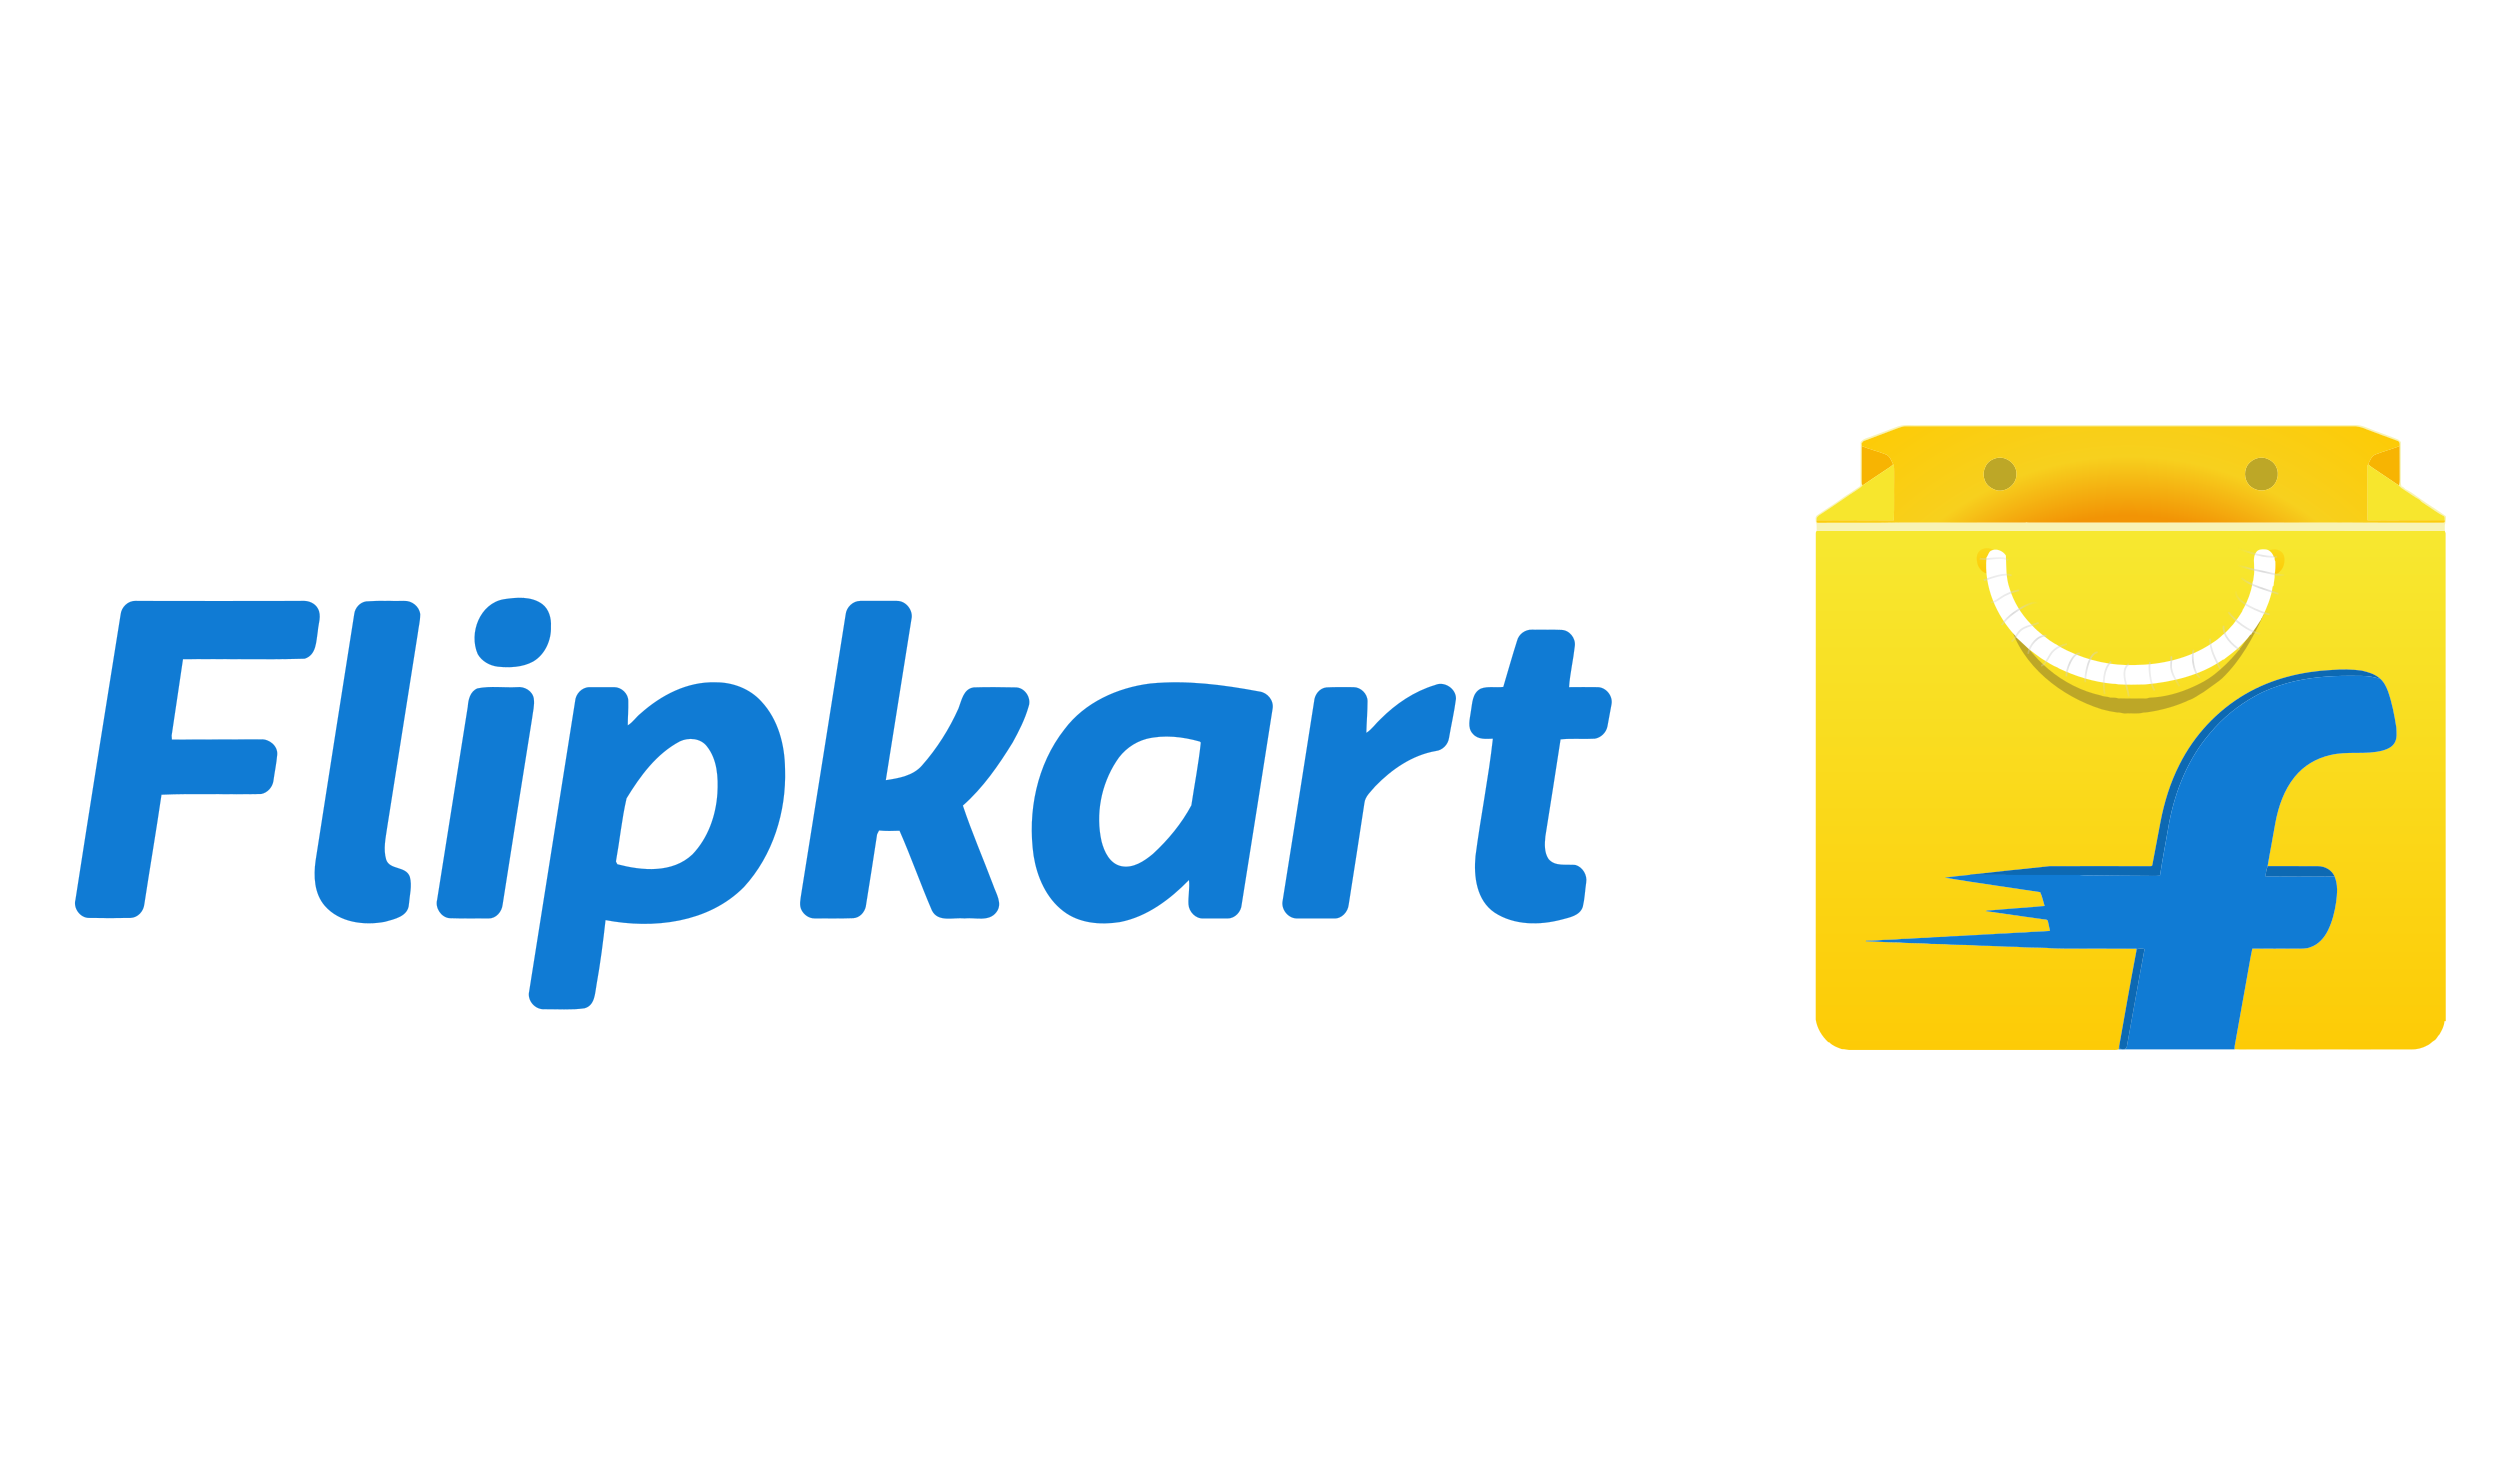 <svg width="100" height="59" viewBox="0 0 100 59" fill="none" xmlns="http://www.w3.org/2000/svg">
<rect width="100" height="59" fill="white"/>
<path d="M97.822 21.332C97.811 21.296 97.8 21.261 97.786 21.226C89.413 21.229 81.043 21.226 72.673 21.229C72.652 21.254 72.638 21.279 72.635 21.31C72.635 27.803 72.635 34.293 72.631 40.786C72.684 41.132 72.875 41.447 73.129 41.684C73.14 41.687 73.165 41.691 73.175 41.694C73.306 41.832 73.493 41.899 73.67 41.963C73.801 41.956 73.928 42.012 74.059 41.998H84.45C84.549 41.995 84.652 42.012 84.747 41.973C84.751 41.959 84.754 41.934 84.758 41.92C84.761 41.903 84.765 41.864 84.769 41.843C84.991 40.599 85.207 39.351 85.444 38.107L85.465 37.948C84.504 37.944 83.538 37.948 82.577 37.944C82.344 37.937 82.104 37.944 81.87 37.916C81.471 37.898 81.068 37.912 80.668 37.873C80.174 37.873 79.682 37.827 79.188 37.827C78.799 37.788 78.406 37.803 78.014 37.785C77.76 37.753 77.498 37.767 77.24 37.757C76.82 37.711 76.392 37.742 75.971 37.697C75.526 37.7 75.081 37.661 74.635 37.651C74.639 37.647 74.642 37.633 74.642 37.629C74.791 37.633 74.936 37.622 75.084 37.619C75.413 37.576 75.745 37.605 76.074 37.559C76.417 37.559 76.756 37.513 77.099 37.513C77.403 37.47 77.71 37.495 78.014 37.453C78.371 37.453 78.721 37.407 79.078 37.403C79.371 37.364 79.668 37.386 79.962 37.347C80.305 37.35 80.644 37.297 80.987 37.301C81.323 37.262 81.665 37.272 82.001 37.237C81.969 37.106 81.945 36.975 81.916 36.845C81.892 36.763 81.793 36.781 81.729 36.77C80.962 36.661 80.198 36.551 79.435 36.445C79.484 36.406 79.552 36.424 79.608 36.417C80.202 36.371 80.792 36.318 81.386 36.276C81.52 36.269 81.651 36.244 81.785 36.24C81.725 36.056 81.69 35.855 81.609 35.685C80.34 35.491 79.071 35.318 77.806 35.109C78.134 35.056 78.467 35.031 78.795 34.996L78.824 34.985C79.873 34.876 80.927 34.752 81.976 34.65C83.309 34.643 84.638 34.646 85.97 34.65C86.013 34.643 86.087 34.664 86.094 34.604C86.204 34.031 86.31 33.459 86.419 32.886C86.571 32.091 86.812 31.306 87.183 30.581C87.766 29.415 88.688 28.425 89.812 27.768C90.862 27.153 92.078 26.856 93.287 26.799C93.679 26.764 94.075 26.775 94.464 26.824C94.718 26.884 94.98 26.955 95.181 27.128C95.347 27.262 95.447 27.46 95.521 27.658C95.683 28.128 95.775 28.616 95.853 29.108C95.856 29.305 95.892 29.528 95.786 29.708C95.687 29.885 95.489 29.97 95.302 30.023C94.619 30.2 93.905 30.034 93.223 30.2C92.661 30.32 92.138 30.631 91.781 31.08C91.361 31.603 91.138 32.253 91.014 32.904C90.919 33.483 90.799 34.063 90.703 34.646C91.375 34.65 92.05 34.643 92.725 34.65C92.993 34.65 93.269 34.798 93.379 35.053C93.52 35.378 93.488 35.745 93.442 36.088C93.386 36.474 93.294 36.855 93.121 37.209C92.976 37.509 92.736 37.785 92.407 37.891C92.237 37.958 92.053 37.944 91.873 37.944C91.279 37.944 90.685 37.951 90.092 37.944C89.996 38.379 89.933 38.824 89.848 39.266C89.692 40.125 89.54 40.987 89.385 41.85C89.381 41.878 89.378 41.938 89.378 41.97C89.657 41.984 89.936 41.97 90.215 41.977C92.287 41.977 94.361 41.973 96.436 41.977C96.659 41.984 96.885 41.931 97.079 41.821C97.196 41.779 97.267 41.676 97.369 41.62C97.468 41.563 97.496 41.447 97.581 41.372C97.673 41.21 97.769 41.04 97.776 40.849C97.786 40.849 97.815 40.846 97.829 40.842C97.818 34.339 97.829 27.835 97.822 21.332Z" fill="url(#paint0_linear_271_662)" stroke="#FCD109" stroke-width="0.003"/>
<path d="M75.929 17.055C76.23 16.959 76.544 17.023 76.852 17.002C82.624 17.005 88.395 17.002 94.167 17.002C94.51 16.987 94.811 17.182 95.129 17.281C95.383 17.383 95.648 17.465 95.903 17.574C95.956 17.595 95.995 17.641 96.033 17.68C96.03 18.147 96.033 18.617 96.033 19.087C96.037 19.21 96.016 19.338 96.058 19.458C96.132 19.469 96.171 19.525 96.221 19.571C96.454 19.677 96.652 19.85 96.864 19.992C97.182 20.218 97.522 20.416 97.832 20.649C97.847 20.741 97.836 20.836 97.808 20.921C97.776 21.02 97.797 21.126 97.787 21.225C89.413 21.229 81.043 21.225 72.674 21.229C72.656 21.112 72.688 20.995 72.638 20.886C72.631 20.794 72.599 20.674 72.688 20.61C73.041 20.363 73.416 20.14 73.762 19.879C73.978 19.741 74.186 19.599 74.395 19.458C74.437 19.387 74.423 19.299 74.423 19.221C74.423 18.709 74.423 18.196 74.427 17.684C74.547 17.528 74.755 17.51 74.922 17.433C75.257 17.305 75.597 17.182 75.929 17.055ZM75.95 17.115C75.498 17.288 75.042 17.454 74.59 17.627C74.529 17.638 74.498 17.691 74.466 17.737C74.469 17.765 74.473 17.814 74.473 17.843C74.469 18.267 74.473 18.691 74.469 19.115C74.473 19.221 74.459 19.327 74.498 19.423C74.451 19.469 74.402 19.515 74.346 19.55C73.833 19.882 73.338 20.243 72.826 20.571C72.737 20.624 72.638 20.695 72.667 20.812C72.649 20.875 72.681 20.928 72.748 20.911C73.858 20.904 74.964 20.918 76.074 20.9C77.725 20.9 79.372 20.904 81.022 20.9L81.047 20.89C81.121 20.907 81.195 20.9 81.273 20.9C84.263 20.9 87.254 20.904 90.247 20.9C91.188 20.904 92.131 20.9 93.075 20.9C94.63 20.9 96.189 20.914 97.744 20.907C97.79 20.896 97.804 20.865 97.787 20.808C97.783 20.752 97.804 20.674 97.744 20.639C97.497 20.522 97.285 20.342 97.048 20.2C96.963 20.13 96.853 20.091 96.79 19.995C96.546 19.857 96.32 19.688 96.079 19.536C96.033 19.507 95.998 19.462 95.959 19.423C95.98 19.348 95.987 19.267 95.987 19.189C95.984 18.741 95.987 18.292 95.984 17.843C95.995 17.772 95.991 17.691 95.927 17.645C95.503 17.493 95.083 17.33 94.662 17.175C94.531 17.111 94.386 17.076 94.245 17.055H76.18C76.102 17.058 76.028 17.097 75.95 17.115Z" fill="#F8F3B5" stroke="#F8F3B5" stroke-width="0.003"/>
<path d="M74.472 17.843C74.783 17.974 75.115 18.048 75.43 18.175C75.599 18.242 75.652 18.426 75.727 18.574C75.652 18.649 75.564 18.709 75.476 18.765C75.15 18.984 74.818 19.197 74.496 19.423C74.458 19.327 74.472 19.221 74.468 19.115C74.472 18.691 74.468 18.267 74.472 17.843ZM95.025 18.175C95.34 18.051 95.668 17.966 95.983 17.843C95.987 18.292 95.983 18.741 95.987 19.189C95.987 19.267 95.98 19.349 95.958 19.423C95.683 19.232 95.403 19.052 95.128 18.864C94.993 18.765 94.845 18.691 94.725 18.571C94.799 18.422 94.856 18.242 95.025 18.175Z" fill="#F7B402" stroke="#F7B402" stroke-width="0.003"/>
<path d="M79.867 18.32C80.255 18.228 80.69 18.574 80.658 18.981C80.662 19.38 80.241 19.705 79.856 19.613C79.7 19.56 79.552 19.479 79.457 19.341C79.333 19.154 79.305 18.903 79.403 18.698C79.474 18.5 79.665 18.366 79.867 18.32ZM89.951 18.542C90.113 18.362 90.371 18.259 90.612 18.323C90.792 18.376 90.969 18.493 91.046 18.669C91.202 18.974 91.082 19.384 90.778 19.543C90.509 19.691 90.17 19.62 89.965 19.405C89.756 19.168 89.742 18.779 89.951 18.542Z" fill="#BDA727" stroke="#BDA727" stroke-width="0.003"/>
<path d="M75.476 18.765C75.564 18.709 75.653 18.649 75.727 18.574L75.752 18.599C75.776 18.783 75.759 18.97 75.766 19.154C75.755 19.705 75.776 20.26 75.752 20.812C74.723 20.812 73.695 20.805 72.666 20.812C72.638 20.695 72.737 20.624 72.825 20.571C73.338 20.243 73.832 19.882 74.345 19.55C74.402 19.515 74.451 19.469 74.497 19.423C74.819 19.196 75.151 18.984 75.476 18.765ZM94.69 18.695C94.69 18.649 94.7 18.61 94.725 18.571C94.845 18.691 94.994 18.765 95.128 18.864C95.404 19.052 95.683 19.232 95.959 19.423C95.998 19.462 96.033 19.508 96.079 19.536C96.319 19.688 96.545 19.857 96.789 19.995C96.853 20.091 96.962 20.13 97.047 20.2C97.284 20.342 97.496 20.522 97.743 20.639C97.804 20.674 97.782 20.752 97.786 20.808C96.757 20.812 95.732 20.805 94.704 20.812C94.686 20.67 94.697 20.529 94.693 20.391C94.693 19.826 94.686 19.26 94.69 18.695Z" fill="#F7E62D" stroke="#F7E62D" stroke-width="0.003"/>
<path d="M97.786 20.808C96.757 20.812 95.732 20.805 94.704 20.812C94.686 20.67 94.697 20.529 94.693 20.391C94.693 19.826 94.686 19.26 94.69 18.695C94.69 18.648 94.7 18.61 94.725 18.571C94.799 18.422 94.856 18.242 95.025 18.175C95.34 18.051 95.669 17.966 95.983 17.843C95.994 17.772 95.99 17.691 95.927 17.645C95.503 17.493 95.082 17.33 94.662 17.175C94.531 17.111 94.386 17.076 94.244 17.054H76.179C76.102 17.058 76.027 17.097 75.95 17.114C75.497 17.288 75.041 17.454 74.589 17.627C74.529 17.638 74.497 17.691 74.465 17.737C74.469 17.765 74.472 17.814 74.472 17.843C74.783 17.973 75.115 18.048 75.43 18.175C75.6 18.242 75.653 18.426 75.727 18.574L75.752 18.599C75.776 18.783 75.759 18.97 75.766 19.154C75.755 19.705 75.776 20.26 75.752 20.812C74.723 20.812 73.695 20.805 72.666 20.812C72.648 20.875 72.68 20.928 72.747 20.911C73.857 20.904 74.963 20.918 76.073 20.9C77.724 20.9 79.371 20.904 81.022 20.9L81.046 20.889C81.121 20.907 81.195 20.9 81.273 20.9C84.263 20.9 87.253 20.904 90.247 20.9C91.187 20.904 92.131 20.9 93.074 20.9C94.629 20.9 96.188 20.914 97.743 20.907C97.79 20.896 97.804 20.865 97.786 20.808ZM79.403 18.698C79.474 18.5 79.664 18.366 79.866 18.32C80.255 18.228 80.689 18.574 80.658 18.981C80.661 19.38 80.24 19.705 79.855 19.613C79.7 19.56 79.551 19.479 79.456 19.341C79.332 19.154 79.304 18.903 79.403 18.698ZM89.95 18.543C90.113 18.362 90.371 18.26 90.611 18.323C90.791 18.376 90.968 18.493 91.046 18.67C91.201 18.974 91.081 19.384 90.777 19.543C90.508 19.691 90.169 19.62 89.964 19.405C89.756 19.168 89.741 18.779 89.95 18.543Z" fill="url(#paint1_radial_271_662)" stroke="#FCD109" stroke-width="0.003"/>
<path d="M90.851 22.361C90.901 22.372 90.594 22.066 90.654 22.052C90.71 22.059 90.925 21.893 91.184 22.029C91.443 22.164 91.379 22.482 91.35 22.6C91.314 22.74 91.225 22.83 91.154 22.901C91.116 22.932 91.028 22.982 90.975 22.978C91.007 22.805 90.905 22.777 90.898 22.6L90.851 22.361Z" fill="url(#paint2_linear_271_662)" stroke="#FCD109" stroke-width="0.003"/>
<path d="M79.552 22.553C79.545 22.73 79.442 22.758 79.474 22.931C79.421 22.935 79.334 22.885 79.295 22.854C79.224 22.783 79.135 22.693 79.1 22.553C79.07 22.435 79.006 22.118 79.265 21.982C79.525 21.846 79.739 22.012 79.796 22.005C79.856 22.02 79.549 22.325 79.598 22.314L79.552 22.553Z" fill="url(#paint3_linear_271_662)" stroke="#FCD109" stroke-width="0.003"/>
<path d="M90.388 24.626C90.442 24.58 90.477 24.58 90.548 24.58C90.124 25.499 89.629 26.418 88.885 27.133C88.805 27.204 88.721 27.27 88.633 27.33C88.548 27.393 88.464 27.451 88.381 27.511C88.3 27.567 88.219 27.624 88.141 27.683C87.939 27.793 87.762 27.945 87.54 28.012C87.133 28.206 86.695 28.337 86.253 28.429C86.08 28.457 85.903 28.5 85.727 28.503C85.507 28.567 85.274 28.521 85.052 28.535C84.928 28.556 84.818 28.485 84.698 28.5C84.594 28.485 84.49 28.467 84.386 28.447C84.281 28.425 84.177 28.4 84.074 28.372C82.454 27.867 80.863 26.63 80.4 24.957C80.379 24.844 80.368 24.73 80.368 24.615C80.418 24.714 80.469 24.812 80.522 24.91C81.181 26.347 82.489 27.478 84.034 27.819C84.159 27.876 84.295 27.856 84.415 27.906C84.525 27.906 84.631 27.902 84.737 27.938C85.101 27.945 85.465 27.941 85.829 27.941C85.879 27.945 85.924 27.92 85.974 27.909C86.581 27.889 87.175 27.723 87.729 27.472C87.84 27.422 87.949 27.369 88.056 27.312C88.15 27.263 88.241 27.209 88.33 27.152C88.418 27.095 88.503 27.035 88.585 26.971C89.24 26.453 89.805 25.782 90.189 25.009C90.263 24.87 90.329 24.742 90.388 24.626Z" fill="#BDA727" stroke="#BDA727" stroke-width="0.003"/>
<path d="M89.812 27.768C90.862 27.153 92.078 26.856 93.287 26.799C93.679 26.764 94.075 26.774 94.463 26.824C94.718 26.884 94.98 26.955 95.181 27.128C95.079 27.135 94.98 27.089 94.877 27.075C94.587 27.018 94.287 27.04 93.993 27.032C93.141 27.032 92.283 27.1 91.459 27.333C91.028 27.464 90.597 27.616 90.204 27.842C89.526 28.216 88.914 28.711 88.419 29.305C87.536 30.32 87.016 31.606 86.765 32.917C86.645 33.621 86.507 34.321 86.398 35.028C86.221 35.045 86.041 35.035 85.864 35.035C85.086 35.031 84.309 35.028 83.531 35.02C83.365 35.028 83.202 34.989 83.036 34.999C81.623 35.006 80.209 34.996 78.795 34.996L78.823 34.985C79.873 34.875 80.926 34.752 81.976 34.649C83.308 34.642 84.638 34.646 85.97 34.649C86.012 34.642 86.087 34.663 86.094 34.603C86.203 34.031 86.309 33.458 86.419 32.886C86.571 32.09 86.811 31.306 87.182 30.581C87.766 29.415 88.688 28.425 89.812 27.768Z" fill="#0D69B3" stroke="#0D69B3" stroke-width="0.003"/>
<path d="M91.46 27.333C92.284 27.099 93.142 27.032 93.994 27.032C94.288 27.039 94.588 27.018 94.878 27.075C94.98 27.089 95.079 27.135 95.182 27.128C95.348 27.262 95.447 27.46 95.521 27.658C95.684 28.128 95.776 28.616 95.853 29.107C95.857 29.305 95.892 29.528 95.786 29.708C95.687 29.885 95.489 29.969 95.302 30.022C94.62 30.199 93.906 30.033 93.224 30.199C92.662 30.319 92.139 30.63 91.782 31.079C91.361 31.602 91.138 32.253 91.015 32.903C90.919 33.483 90.799 34.062 90.704 34.646C90.661 34.776 90.636 34.918 90.612 35.056C91.28 35.066 91.948 35.056 92.616 35.063C92.87 35.056 93.125 35.07 93.379 35.052C93.521 35.377 93.489 35.745 93.443 36.088C93.386 36.473 93.294 36.855 93.121 37.208C92.976 37.509 92.736 37.784 92.407 37.89C92.237 37.958 92.054 37.943 91.874 37.943C91.28 37.943 90.686 37.95 90.092 37.943C89.997 38.378 89.933 38.823 89.848 39.265C89.693 40.124 89.541 40.986 89.385 41.849C89.382 41.877 89.378 41.937 89.378 41.969V41.973C87.834 41.973 86.292 41.976 84.748 41.973C84.751 41.959 84.755 41.934 84.758 41.92C84.762 41.902 84.766 41.863 84.769 41.842C84.773 41.87 84.776 41.923 84.78 41.948C84.875 41.959 85.048 42.008 85.073 41.87C85.313 40.569 85.536 39.262 85.784 37.961C85.688 37.94 85.589 37.94 85.49 37.958C85.476 38.007 85.462 38.056 85.444 38.106L85.465 37.947C84.504 37.943 83.539 37.947 82.578 37.943C82.344 37.936 82.104 37.943 81.871 37.915C81.472 37.897 81.069 37.911 80.669 37.873C80.174 37.873 79.683 37.827 79.188 37.827C78.799 37.788 78.407 37.802 78.015 37.784C77.76 37.752 77.499 37.767 77.241 37.756C76.82 37.71 76.392 37.742 75.972 37.696C75.526 37.699 75.081 37.66 74.636 37.65C74.639 37.646 74.643 37.632 74.643 37.629C74.791 37.632 74.936 37.622 75.085 37.618C75.413 37.576 75.746 37.604 76.074 37.558C76.417 37.558 76.757 37.512 77.099 37.512C77.403 37.47 77.711 37.494 78.015 37.452C78.372 37.452 78.722 37.406 79.079 37.403C79.372 37.364 79.669 37.385 79.962 37.346C80.305 37.349 80.644 37.297 80.987 37.3C81.323 37.261 81.666 37.272 82.002 37.236C81.97 37.106 81.945 36.975 81.917 36.844C81.892 36.763 81.793 36.78 81.73 36.77C80.963 36.66 80.199 36.551 79.436 36.444C79.485 36.406 79.552 36.423 79.609 36.416C80.203 36.37 80.793 36.317 81.387 36.275C81.521 36.268 81.652 36.243 81.786 36.24C81.726 36.056 81.691 35.854 81.609 35.685C80.341 35.49 79.072 35.317 77.806 35.108C78.135 35.056 78.467 35.031 78.796 34.995C80.21 34.995 81.624 35.006 83.037 34.999C83.203 34.988 83.366 35.027 83.532 35.02C84.31 35.027 85.087 35.031 85.865 35.034C86.042 35.034 86.222 35.045 86.399 35.027C86.508 34.32 86.646 33.62 86.766 32.917C87.017 31.606 87.537 30.319 88.42 29.305C88.915 28.711 89.527 28.216 90.205 27.841C90.597 27.615 91.029 27.463 91.46 27.333Z" fill="#107BD4" stroke="#107BD4" stroke-width="0.003"/>
<path d="M90.703 34.646C91.375 34.649 92.05 34.642 92.725 34.649C92.993 34.649 93.269 34.798 93.379 35.052C93.124 35.07 92.87 35.056 92.615 35.063C91.947 35.056 91.279 35.066 90.611 35.056C90.636 34.918 90.661 34.777 90.703 34.646ZM85.49 37.958C85.589 37.94 85.688 37.94 85.783 37.961C85.536 39.262 85.313 40.57 85.073 41.87C85.048 42.008 84.875 41.959 84.779 41.948C84.776 41.923 84.772 41.87 84.769 41.842C84.991 40.598 85.207 39.35 85.444 38.106C85.461 38.057 85.475 38.007 85.49 37.958Z" fill="#0D69B3" stroke="#0D69B3" stroke-width="0.003"/>
<path d="M91.012 22.46C90.984 22.407 90.98 22.344 90.98 22.284L90.952 22.287C90.91 22.131 90.779 21.983 90.609 21.976C90.482 21.965 90.323 21.969 90.249 22.089C90.107 22.28 90.174 22.524 90.167 22.739C90.167 22.754 90.171 22.778 90.171 22.793C90.171 22.937 90.153 23.079 90.129 23.22C90.107 23.263 90.097 23.309 90.097 23.358C90.037 23.69 89.916 24.019 89.754 24.319C89.722 24.362 89.697 24.408 89.687 24.457C89.581 24.641 89.454 24.811 89.323 24.98C89.302 24.998 89.284 25.019 89.266 25.041C89.174 25.154 89.075 25.249 88.973 25.348C88.948 25.362 88.93 25.38 88.909 25.394C88.789 25.511 88.655 25.62 88.51 25.709C88.492 25.719 88.474 25.733 88.453 25.747C87.548 26.345 86.449 26.592 85.378 26.603C84.47 26.631 83.554 26.437 82.734 26.044C82.72 26.037 82.685 26.023 82.671 26.016C82.533 25.942 82.391 25.878 82.264 25.786C82.236 25.772 82.207 25.755 82.176 25.74C82.045 25.663 81.921 25.578 81.805 25.479C81.766 25.443 81.723 25.415 81.681 25.383C81.554 25.281 81.423 25.171 81.313 25.047C81.285 25.016 81.257 24.988 81.228 24.959C80.843 24.56 80.543 24.072 80.384 23.542C80.232 23.121 80.253 22.662 80.235 22.22C80.108 22.026 79.84 21.916 79.627 22.036C79.539 22.1 79.528 22.216 79.461 22.298C79.352 23.464 79.85 24.627 80.645 25.468C80.645 25.496 80.659 25.514 80.684 25.525C80.826 25.655 80.963 25.79 81.105 25.917C81.13 25.942 81.158 25.966 81.19 25.988C81.331 26.104 81.483 26.21 81.632 26.32C81.66 26.341 81.688 26.359 81.72 26.377C81.914 26.49 82.098 26.624 82.307 26.702C82.321 26.712 82.346 26.73 82.36 26.737C83.031 27.059 83.756 27.278 84.498 27.349C84.579 27.349 84.661 27.356 84.742 27.373C85.095 27.395 85.449 27.384 85.802 27.377C86.894 27.281 88.022 27.016 88.934 26.373L88.945 26.387C88.973 26.362 88.998 26.341 89.026 26.32C89.171 26.214 89.312 26.101 89.454 25.984C89.485 25.959 89.521 25.931 89.552 25.899C89.708 25.73 89.888 25.574 90.019 25.38L90.04 25.39C90.051 25.373 90.069 25.337 90.079 25.32C90.199 25.157 90.309 24.988 90.415 24.818C90.422 24.807 90.44 24.79 90.447 24.779L90.433 24.765C90.443 24.751 90.468 24.722 90.479 24.708C90.673 24.312 90.846 23.899 90.906 23.46C90.931 23.45 90.945 23.429 90.945 23.404C90.949 23.263 90.998 23.128 90.984 22.987C91.016 22.814 91.019 22.637 91.012 22.46Z" fill="white" stroke="white" stroke-width="0.003"/>
<mask id="mask0_271_662" style="mask-type:luminance" maskUnits="userSpaceOnUse" x="79" y="21" width="13" height="7">
<path d="M91.012 22.46C90.984 22.407 90.98 22.344 90.98 22.284L90.952 22.287C90.91 22.131 90.779 21.983 90.609 21.976C90.482 21.965 90.323 21.969 90.249 22.089C90.107 22.28 90.174 22.524 90.167 22.739C90.167 22.754 90.171 22.778 90.171 22.793C90.171 22.937 90.153 23.079 90.129 23.22C90.107 23.263 90.097 23.309 90.097 23.358C90.037 23.69 89.916 24.019 89.754 24.319C89.722 24.362 89.697 24.408 89.687 24.457C89.581 24.641 89.454 24.811 89.323 24.98C89.302 24.998 89.284 25.019 89.266 25.041C89.174 25.154 89.075 25.249 88.973 25.348C88.948 25.362 88.93 25.38 88.909 25.394C88.789 25.511 88.655 25.62 88.51 25.709C88.492 25.719 88.474 25.733 88.453 25.747C87.548 26.345 86.449 26.592 85.378 26.603C84.47 26.631 83.554 26.437 82.734 26.044C82.72 26.037 82.685 26.023 82.671 26.016C82.533 25.942 82.391 25.878 82.264 25.786C82.236 25.772 82.207 25.755 82.176 25.74C82.045 25.663 81.921 25.578 81.805 25.479C81.766 25.443 81.723 25.415 81.681 25.383C81.554 25.281 81.423 25.171 81.313 25.047C81.285 25.016 81.257 24.988 81.228 24.959C80.843 24.56 80.543 24.072 80.384 23.542C80.232 23.121 80.253 22.662 80.235 22.22C80.108 22.026 79.84 21.916 79.627 22.036C79.539 22.1 79.528 22.216 79.461 22.298C79.352 23.464 79.85 24.627 80.645 25.468C80.645 25.496 80.659 25.514 80.684 25.525C80.826 25.655 80.963 25.79 81.105 25.917C81.13 25.942 81.158 25.966 81.19 25.988C81.331 26.104 81.483 26.21 81.632 26.32C81.66 26.341 81.688 26.359 81.72 26.377C81.914 26.49 82.098 26.624 82.307 26.702C82.321 26.712 82.346 26.73 82.36 26.737C83.031 27.059 83.756 27.278 84.498 27.349C84.579 27.349 84.661 27.356 84.742 27.373C85.095 27.395 85.449 27.384 85.802 27.377C86.894 27.281 88.022 27.016 88.934 26.373L88.945 26.387C88.973 26.362 88.998 26.341 89.026 26.32C89.171 26.214 89.312 26.101 89.454 25.984C89.485 25.959 89.521 25.931 89.552 25.899C89.708 25.73 89.888 25.574 90.019 25.38L90.04 25.39C90.051 25.373 90.069 25.337 90.079 25.32C90.199 25.157 90.309 24.988 90.415 24.818C90.422 24.807 90.44 24.79 90.447 24.779L90.433 24.765C90.443 24.751 90.468 24.722 90.479 24.708C90.673 24.312 90.846 23.899 90.906 23.46C90.931 23.45 90.945 23.429 90.945 23.404C90.949 23.263 90.998 23.128 90.984 22.987C91.016 22.814 91.019 22.637 91.012 22.46V22.46Z" fill="white"/>
</mask>
<g mask="url(#mask0_271_662)">
<path d="M79.19 22.341C79.477 22.431 80.135 22.205 80.321 22.412M79.355 23.213C79.629 23.117 80.218 22.891 80.462 23.024M79.638 24.085C79.77 24.128 80.032 23.895 80.162 23.826C80.355 23.724 80.554 23.647 80.769 23.613M80.062 25.004C80.199 24.809 80.363 24.648 80.56 24.509C80.756 24.372 81.293 24.007 81.523 24.132M80.462 25.663C80.618 25.54 80.681 25.321 80.844 25.192C81.041 25.035 81.344 25.006 81.546 24.909M81.128 26.152C81.174 25.811 81.522 25.398 81.853 25.428M81.641 26.63C81.816 26.612 81.963 26.22 82.082 26.088C82.259 25.889 82.443 25.828 82.677 25.758M82.654 27.054C82.642 26.806 82.898 26.097 83.196 26.135M83.408 27.289C83.395 26.997 83.546 26.118 83.903 26.088M84.185 27.761C84.118 27.352 84.122 26.761 84.445 26.465M85.151 27.855C85.116 27.514 84.777 26.826 85.151 26.559M86.188 27.619C86.027 27.432 85.933 26.693 86 26.488M87.178 27.454C87.053 27.228 86.899 27.015 86.852 26.753C86.823 26.596 86.873 26.372 86.848 26.253M88.003 27.101C87.732 26.924 87.657 26.274 87.743 25.993M88.804 26.747C88.612 26.335 88.406 26.015 88.403 25.546M89.582 25.993C89.283 25.792 88.901 25.427 88.945 25.027M90.406 25.357C89.952 25.256 89.407 24.85 89.134 24.485M90.783 24.579C90.456 24.509 89.374 24.087 89.44 23.66M91.137 23.755C90.68 23.587 90.016 23.437 89.652 23.119M91.372 23.001C91.085 23.025 90.673 22.886 90.381 22.836C90.056 22.78 89.756 22.671 89.44 22.6M91.09 22.27C90.535 22.303 90.015 22.114 89.511 21.94" stroke="#D1D1D1" stroke-width="0.071"/>
</g>
<path d="M20.153 23.97C20.665 23.892 21.255 23.844 21.689 24.163C21.96 24.366 22.057 24.733 22.037 25.062C22.057 25.603 21.805 26.183 21.322 26.463C20.897 26.695 20.385 26.714 19.911 26.666C19.592 26.627 19.273 26.453 19.109 26.163C18.742 25.323 19.196 24.134 20.153 23.97ZM4.826 24.579C4.855 24.289 5.116 24.028 5.415 24.038C7.648 24.038 9.871 24.047 12.093 24.038C12.335 24.018 12.596 24.124 12.712 24.337C12.876 24.627 12.731 24.946 12.712 25.245C12.644 25.651 12.663 26.192 12.19 26.347C10.566 26.395 8.943 26.347 7.319 26.366C7.165 27.391 7.02 28.405 6.865 29.42C6.865 29.459 6.875 29.546 6.875 29.584C8.063 29.575 9.252 29.584 10.441 29.575C10.769 29.555 11.117 29.836 11.088 30.184C11.059 30.541 10.982 30.889 10.934 31.247C10.895 31.488 10.702 31.71 10.45 31.759C9.126 31.788 7.783 31.73 6.459 31.788C6.247 33.247 5.995 34.706 5.773 36.165C5.744 36.455 5.512 36.707 5.222 36.716C4.671 36.726 4.12 36.726 3.57 36.716C3.212 36.726 2.922 36.33 3.019 35.991C3.608 32.184 4.217 28.386 4.826 24.579ZM14.644 24.057C15.147 24.018 15.659 24.047 16.162 24.038C16.471 24.018 16.78 24.26 16.809 24.579C16.809 24.83 16.741 25.081 16.712 25.332C16.307 27.922 15.891 30.512 15.485 33.102C15.427 33.518 15.321 33.962 15.447 34.387C15.591 34.813 16.239 34.629 16.393 35.073C16.49 35.431 16.384 35.808 16.355 36.175C16.326 36.658 15.775 36.765 15.398 36.871C14.577 37.026 13.581 36.91 12.992 36.233C12.567 35.74 12.538 35.044 12.625 34.426C13.137 31.14 13.649 27.855 14.171 24.559C14.2 24.318 14.393 24.095 14.644 24.057ZM33.827 24.579C33.856 24.289 34.117 24.038 34.407 24.038H35.876C36.243 24.028 36.543 24.424 36.456 24.772C36.117 26.917 35.77 29.063 35.431 31.208C35.944 31.131 36.523 31.034 36.881 30.619C37.48 29.942 37.973 29.159 38.34 28.338C38.466 28.019 38.533 27.555 38.949 27.497C39.5 27.478 40.06 27.487 40.611 27.497C40.988 27.487 41.268 27.913 41.143 28.261C40.998 28.773 40.756 29.246 40.505 29.701C39.944 30.609 39.326 31.508 38.514 32.223C38.872 33.295 39.326 34.339 39.722 35.392C39.838 35.74 40.118 36.146 39.857 36.484C39.558 36.89 38.997 36.687 38.582 36.736C38.147 36.687 37.519 36.91 37.277 36.417C36.823 35.363 36.446 34.281 35.982 33.228C35.712 33.237 35.431 33.247 35.161 33.218C35.142 33.257 35.103 33.334 35.083 33.373C34.938 34.339 34.784 35.306 34.629 36.272C34.571 36.504 34.388 36.707 34.136 36.726C33.624 36.745 33.102 36.736 32.581 36.736C32.358 36.736 32.155 36.591 32.059 36.397C31.962 36.204 32.02 35.982 32.049 35.769C32.648 32.039 33.238 28.309 33.827 24.579ZM60.683 25.632C60.751 25.361 61.011 25.178 61.282 25.187C61.669 25.197 62.065 25.178 62.461 25.197C62.78 25.207 63.031 25.526 62.992 25.835C62.934 26.386 62.799 26.937 62.761 27.487C63.137 27.487 63.524 27.478 63.901 27.487C64.239 27.487 64.519 27.835 64.461 28.164C64.413 28.463 64.345 28.753 64.297 29.053C64.249 29.304 64.036 29.507 63.795 29.546C63.331 29.575 62.877 29.526 62.422 29.575C62.229 30.87 62.016 32.164 61.813 33.46C61.784 33.759 61.765 34.097 61.939 34.358C62.2 34.677 62.654 34.561 63.022 34.6C63.311 34.687 63.495 35.006 63.447 35.296C63.398 35.624 63.389 35.953 63.311 36.272C63.195 36.629 62.78 36.697 62.461 36.784C61.581 37.016 60.567 37.016 59.784 36.504C59.059 36.011 58.943 35.054 59.021 34.242C59.224 32.677 59.542 31.121 59.716 29.546C59.446 29.555 59.117 29.594 58.914 29.352C58.682 29.111 58.798 28.753 58.837 28.454C58.895 28.135 58.885 27.719 59.233 27.545C59.514 27.439 59.833 27.516 60.132 27.478C60.316 26.859 60.489 26.241 60.683 25.632ZM55.223 28.763C55.832 28.154 56.566 27.652 57.407 27.401C57.774 27.236 58.248 27.545 58.238 27.951C58.17 28.483 58.045 29.005 57.958 29.526C57.919 29.787 57.697 30.01 57.436 30.039C56.489 30.203 55.667 30.773 55.01 31.45C54.846 31.652 54.604 31.846 54.575 32.126C54.372 33.479 54.16 34.832 53.947 36.185C53.918 36.475 53.667 36.755 53.367 36.736H51.898C51.56 36.755 51.261 36.417 51.299 36.078C51.724 33.402 52.15 30.734 52.565 28.058C52.584 27.787 52.778 27.526 53.058 27.497C53.416 27.478 53.773 27.487 54.14 27.487C54.43 27.487 54.701 27.748 54.701 28.048C54.701 28.463 54.662 28.889 54.653 29.314C54.885 29.169 55.029 28.937 55.223 28.763ZM19.099 27.536C19.621 27.429 20.163 27.516 20.684 27.487C20.984 27.449 21.303 27.642 21.351 27.942C21.39 28.212 21.312 28.473 21.283 28.734C20.887 31.218 20.491 33.701 20.104 36.185C20.075 36.465 19.844 36.745 19.544 36.736C19.022 36.736 18.5 36.745 17.969 36.726C17.64 36.687 17.399 36.311 17.486 35.992C17.901 33.411 18.297 30.841 18.713 28.261C18.732 27.98 18.81 27.652 19.099 27.536ZM50.371 27.661C48.932 27.391 47.463 27.198 46.003 27.342C44.699 27.507 43.385 28.096 42.583 29.169C41.471 30.58 41.094 32.474 41.346 34.233C41.481 35.074 41.848 35.924 42.534 36.446C43.172 36.939 44.032 37.006 44.805 36.881C45.887 36.668 46.806 35.972 47.559 35.199C47.598 35.528 47.521 35.856 47.54 36.175C47.559 36.475 47.83 36.755 48.13 36.736H49.115C49.405 36.736 49.647 36.465 49.666 36.185C50.082 33.566 50.497 30.957 50.903 28.348C50.961 28.019 50.7 27.7 50.371 27.661ZM47.656 32.213C47.269 32.938 46.728 33.595 46.119 34.155C45.772 34.445 45.327 34.745 44.854 34.648C44.39 34.552 44.167 34.069 44.061 33.653C43.819 32.571 44.042 31.392 44.651 30.454C44.921 30.019 45.356 29.691 45.858 29.555C46.564 29.381 47.308 29.468 47.994 29.662L48.033 29.701C47.946 30.541 47.782 31.372 47.656 32.213ZM31.401 30.764C31.392 29.797 31.131 28.782 30.454 28.058C29.991 27.545 29.295 27.285 28.618 27.294C27.497 27.256 26.444 27.806 25.623 28.541C25.439 28.686 25.313 28.898 25.11 29.014C25.11 28.695 25.139 28.377 25.13 28.048C25.139 27.748 24.859 27.487 24.569 27.487H23.583C23.274 27.487 23.023 27.758 23.004 28.058C22.395 31.923 21.776 35.789 21.168 39.654C21.081 40.012 21.39 40.379 21.757 40.369C22.298 40.36 22.849 40.408 23.381 40.331C23.806 40.215 23.796 39.722 23.864 39.364C24.018 38.514 24.125 37.663 24.221 36.803C26.125 37.17 28.338 36.919 29.759 35.479C30.918 34.213 31.459 32.464 31.401 30.764ZM28.696 31.739C28.638 32.629 28.319 33.527 27.7 34.175C26.898 34.938 25.68 34.832 24.695 34.571C24.676 34.542 24.646 34.484 24.637 34.455C24.791 33.614 24.869 32.764 25.062 31.933C25.603 31.044 26.26 30.145 27.198 29.652C27.546 29.488 28.019 29.526 28.27 29.845C28.696 30.377 28.734 31.092 28.696 31.739Z" fill="#107BD4" stroke="#107BD4" stroke-width="0.004"/>
<defs>
<linearGradient id="paint0_linear_271_662" x1="85.23" y1="21.226" x2="85.23" y2="42" gradientUnits="userSpaceOnUse">
<stop stop-color="#F7E830"/>
<stop offset="1" stop-color="#FDCB06"/>
</linearGradient>
<radialGradient id="paint1_radial_271_662" cx="0" cy="0" r="1" gradientUnits="userSpaceOnUse" gradientTransform="translate(85.121 30.701) scale(16.898 16.898)">
<stop offset="0.596" stop-color="#F29405"/>
<stop offset="0.736" stop-color="#F7D01E"/>
<stop offset="1" stop-color="#FDCB06"/>
</radialGradient>
<linearGradient id="paint2_linear_271_662" x1="91.011" y1="21.975" x2="91.017" y2="22.959" gradientUnits="userSpaceOnUse">
<stop stop-color="#FADA1C"/>
<stop offset="1" stop-color="#FDCB06"/>
</linearGradient>
<linearGradient id="paint3_linear_271_662" x1="79.439" y1="21.928" x2="79.433" y2="22.912" gradientUnits="userSpaceOnUse">
<stop stop-color="#FADA1C"/>
<stop offset="1" stop-color="#FDCB06"/>
</linearGradient>
</defs>
</svg>
